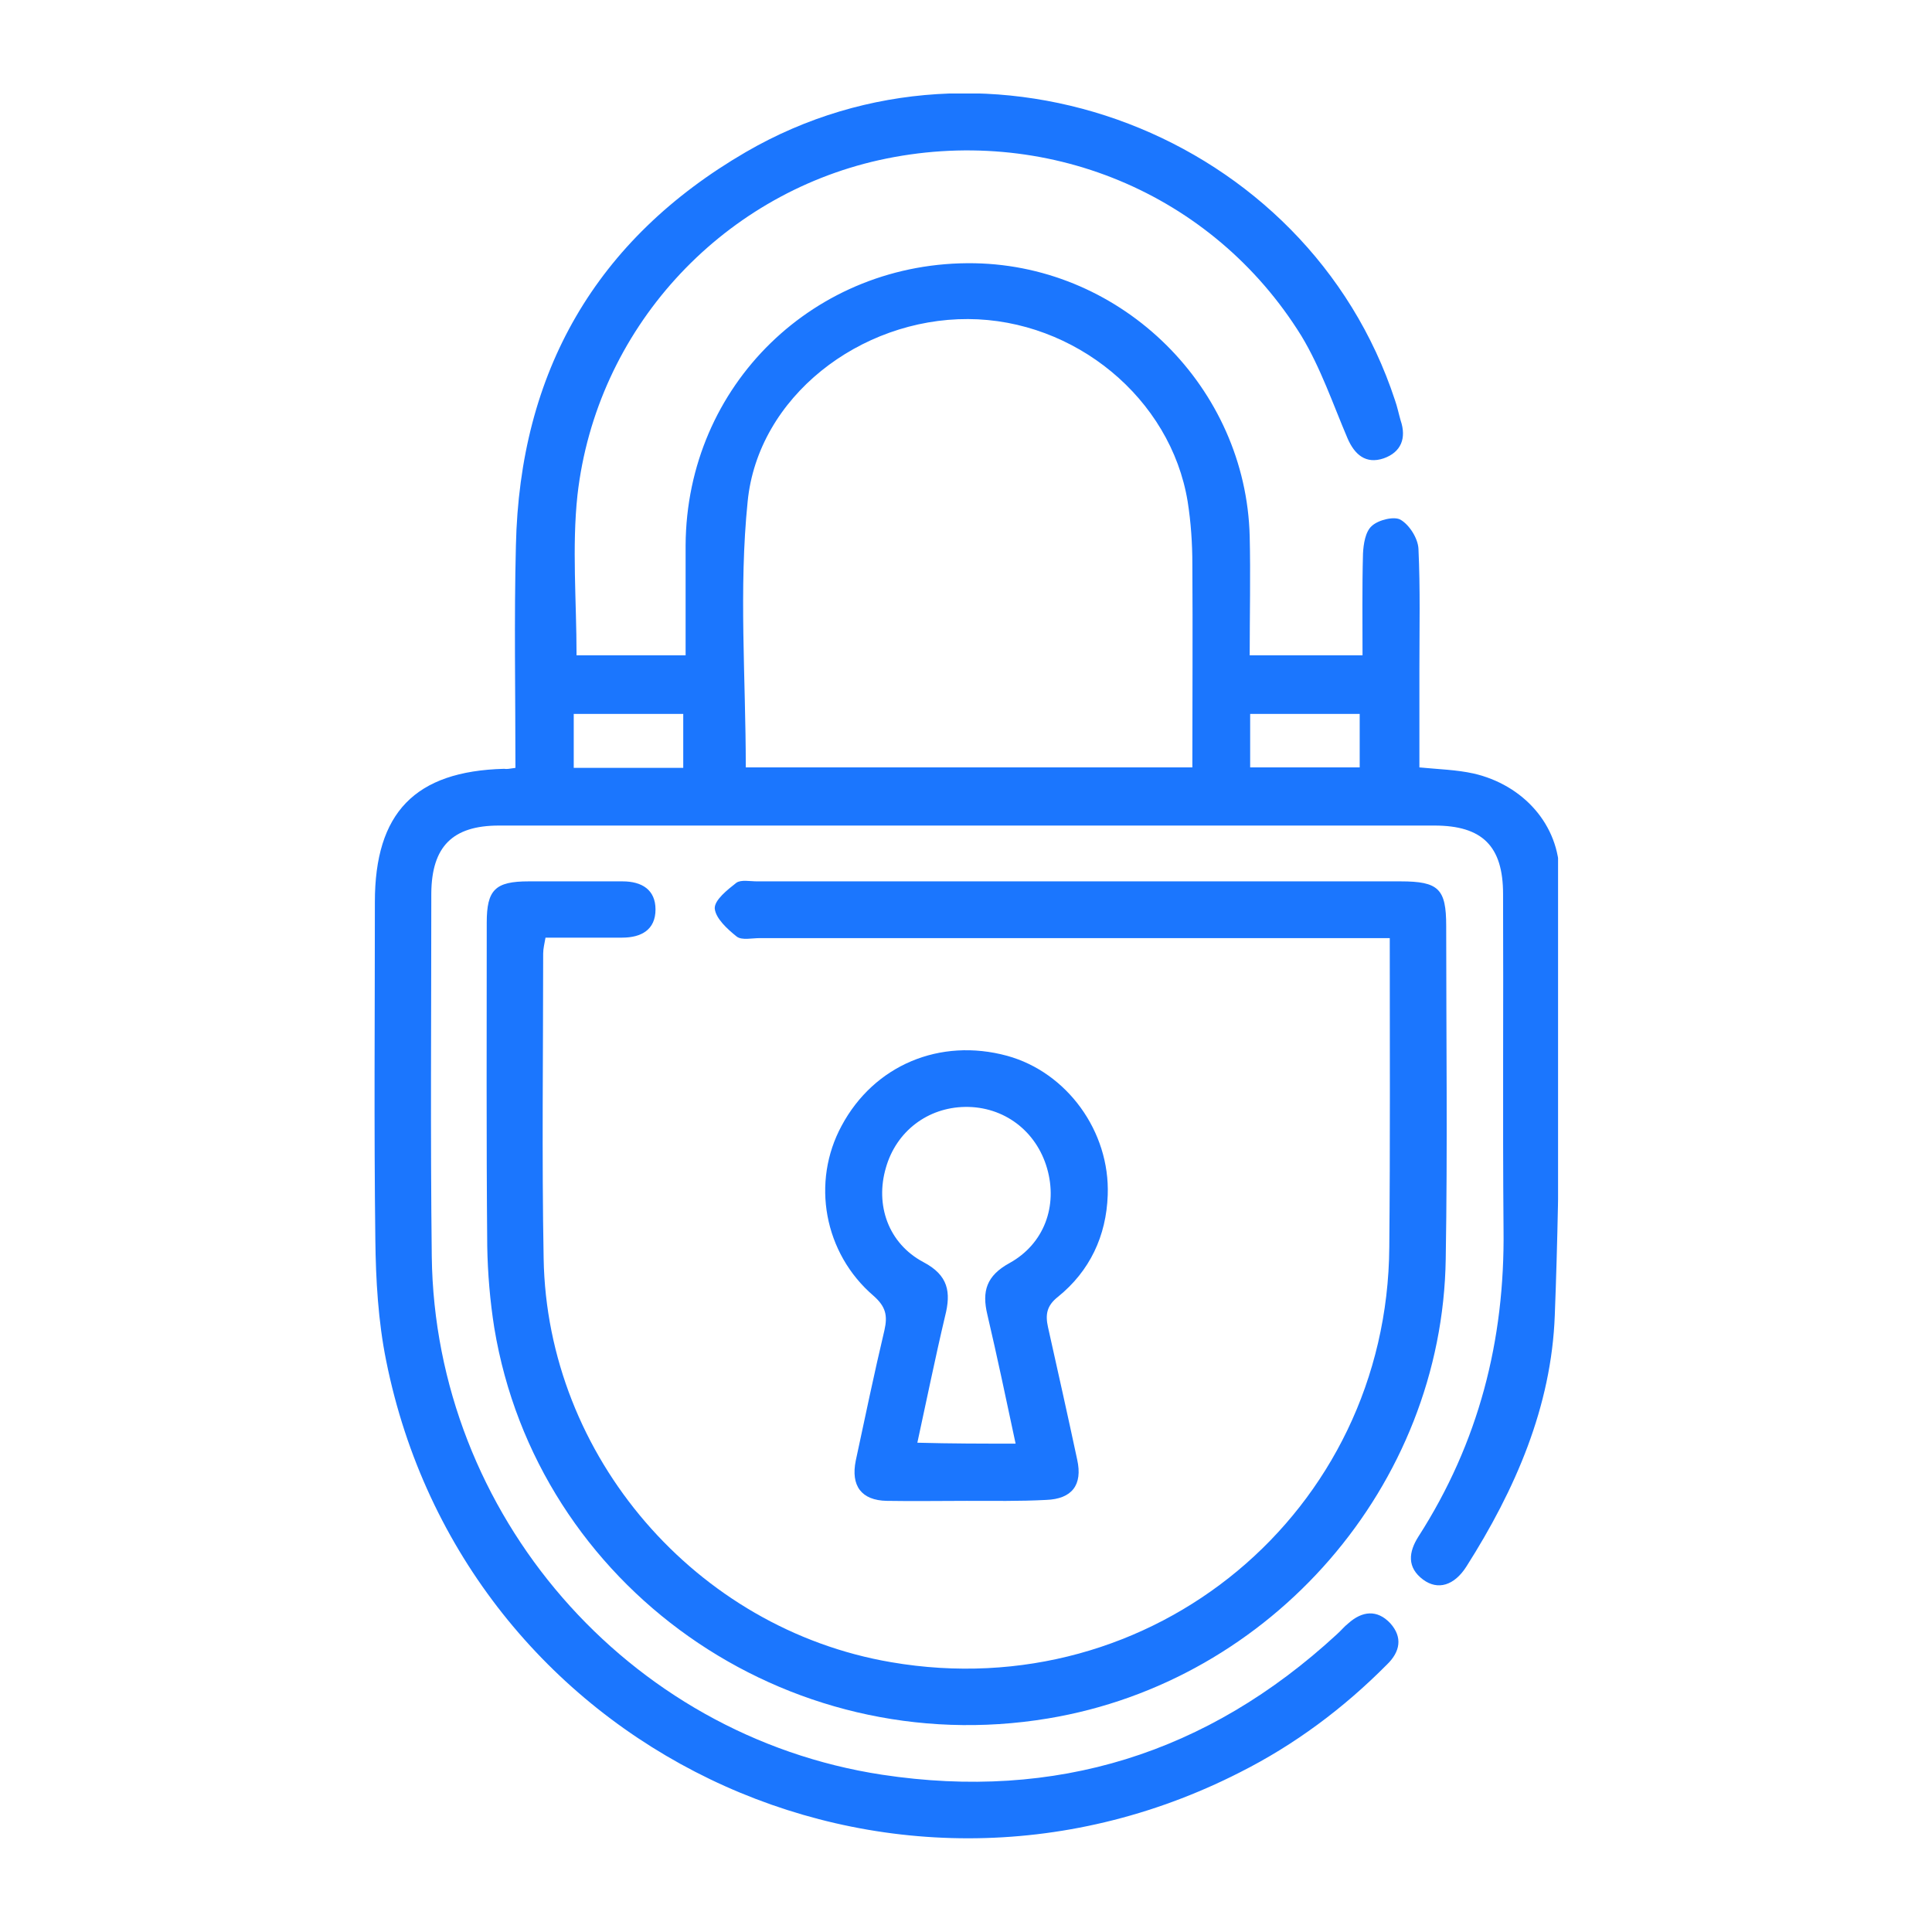 <svg width="62" height="62" viewBox="0 0 62 62" fill="none" xmlns="http://www.w3.org/2000/svg">
<g clip-path="url(#clip0_14466_642)">
<path d="M16.541 24.642C16.541 22.218 16.496 19.871 16.556 17.508C16.677 11.94 19.12 7.68 23.933 4.881C31.702 0.366 41.96 4.309 44.766 12.842C44.841 13.053 44.886 13.279 44.947 13.49C45.143 14.062 44.962 14.513 44.404 14.709C43.83 14.904 43.468 14.588 43.242 14.062C42.774 12.963 42.382 11.804 41.764 10.781C38.913 6.176 33.527 3.963 28.217 5.137C23.088 6.281 19.136 10.585 18.532 15.883C18.351 17.553 18.502 19.284 18.502 21.03C19.588 21.03 20.75 21.03 22.002 21.03C22.002 19.841 22.002 18.667 22.002 17.493C22.032 12.361 26.15 8.358 31.279 8.448C36.046 8.538 39.983 12.451 40.104 17.207C40.134 18.456 40.104 19.72 40.104 21.03C41.296 21.03 42.458 21.03 43.725 21.03C43.725 19.961 43.71 18.862 43.74 17.764C43.755 17.463 43.815 17.056 44.026 16.876C44.238 16.68 44.751 16.56 44.947 16.68C45.233 16.846 45.505 17.282 45.52 17.613C45.58 18.892 45.55 20.172 45.55 21.451C45.55 22.505 45.55 23.543 45.55 24.627C46.169 24.687 46.742 24.702 47.285 24.822C48.869 25.183 50.045 26.462 50.045 28.073C50.06 32.783 50.076 37.509 49.895 42.205C49.789 45.139 48.627 47.803 47.059 50.271C46.666 50.888 46.138 51.039 45.671 50.693C45.143 50.301 45.203 49.805 45.52 49.308C47.451 46.298 48.295 43.017 48.25 39.45C48.22 35.869 48.25 32.272 48.235 28.69C48.235 27.155 47.571 26.493 46.033 26.493C36.031 26.493 26.015 26.493 16.013 26.493C14.519 26.493 13.856 27.17 13.841 28.66C13.841 32.543 13.81 36.441 13.856 40.323C13.961 48.586 20.116 55.704 28.308 56.953C33.874 57.796 38.746 56.276 42.895 52.453C43.031 52.333 43.136 52.198 43.272 52.092C43.71 51.701 44.192 51.641 44.615 52.092C45.022 52.544 44.931 53.01 44.509 53.417C43.121 54.816 41.552 55.99 39.787 56.878C28.473 62.642 14.882 56.095 12.392 43.664C12.136 42.4 12.06 41.076 12.045 39.782C12 36.17 12.03 32.558 12.03 28.946C12.03 26.086 13.313 24.747 16.179 24.672C16.254 24.687 16.345 24.672 16.541 24.642ZM23.933 24.627C28.654 24.627 33.437 24.627 38.264 24.627C38.264 22.414 38.279 20.262 38.264 18.11C38.264 17.433 38.218 16.756 38.113 16.093C37.57 12.782 34.492 10.254 31.068 10.239C27.598 10.224 24.325 12.737 23.993 16.093C23.706 18.908 23.933 21.752 23.933 24.627ZM18.412 22.911C18.412 23.543 18.412 24.1 18.412 24.642C19.618 24.642 20.75 24.642 21.926 24.642C21.926 24.055 21.926 23.498 21.926 22.911C20.735 22.911 19.588 22.911 18.412 22.911ZM40.119 22.911C40.119 23.543 40.119 24.07 40.119 24.627C41.326 24.627 42.488 24.627 43.634 24.627C43.634 24.024 43.634 23.468 43.634 22.911C42.442 22.911 41.296 22.911 40.119 22.911Z" fill="#1B76FE"/>
<path d="M44.599 30.105C44.207 30.105 43.906 30.105 43.604 30.105C37.193 30.105 30.781 30.105 24.385 30.105C24.129 30.105 23.812 30.18 23.646 30.059C23.344 29.819 22.967 29.473 22.937 29.156C22.922 28.886 23.344 28.554 23.631 28.329C23.782 28.223 24.068 28.284 24.294 28.284C31.174 28.284 38.068 28.284 44.946 28.284C46.168 28.284 46.41 28.524 46.41 29.713C46.41 33.28 46.455 36.832 46.395 40.399C46.289 47.668 40.813 53.958 33.632 55.147C25.215 56.547 17.235 50.918 15.862 42.611C15.726 41.753 15.651 40.865 15.636 39.992C15.605 36.531 15.62 33.069 15.62 29.608C15.62 28.554 15.892 28.284 16.963 28.284C17.974 28.284 18.969 28.284 19.98 28.284C20.599 28.284 21.036 28.554 21.036 29.186C21.036 29.834 20.584 30.09 19.965 30.09C19.166 30.09 18.351 30.09 17.506 30.09C17.476 30.27 17.431 30.436 17.431 30.601C17.431 33.867 17.386 37.118 17.446 40.383C17.551 46.734 22.334 52.273 28.594 53.341C36.981 54.786 44.524 48.525 44.584 40.022C44.614 36.772 44.599 33.491 44.599 30.105Z" fill="#1B76FE"/>
<path d="M31.023 48.164C30.163 48.164 29.318 48.179 28.458 48.164C27.644 48.149 27.297 47.683 27.463 46.87C27.764 45.47 28.051 44.086 28.383 42.686C28.488 42.22 28.428 41.934 28.036 41.587C26.437 40.218 26.029 37.93 27.01 36.124C28.051 34.183 30.163 33.295 32.32 33.882C34.236 34.409 35.624 36.305 35.548 38.352C35.503 39.661 34.975 40.79 33.949 41.618C33.587 41.904 33.542 42.19 33.633 42.596C33.949 44.011 34.266 45.425 34.568 46.84C34.749 47.653 34.402 48.104 33.572 48.134C32.727 48.179 31.867 48.164 31.023 48.164ZM32.592 46.328C32.29 44.913 32.003 43.544 31.686 42.19C31.505 41.437 31.656 40.94 32.395 40.534C33.512 39.917 33.949 38.698 33.602 37.494C33.255 36.29 32.215 35.507 30.977 35.522C29.771 35.538 28.76 36.305 28.428 37.479C28.081 38.668 28.503 39.902 29.635 40.504C30.434 40.925 30.525 41.467 30.329 42.235C30.012 43.574 29.741 44.913 29.439 46.298C30.525 46.328 31.52 46.328 32.592 46.328Z" fill="#1B76FE"/>
</g>
<defs>
<clipPath id="clip0_14466_642">
<rect width="38" height="56" fill="white" transform="translate(12 3)"/>
</clipPath>
</defs>
</svg>
